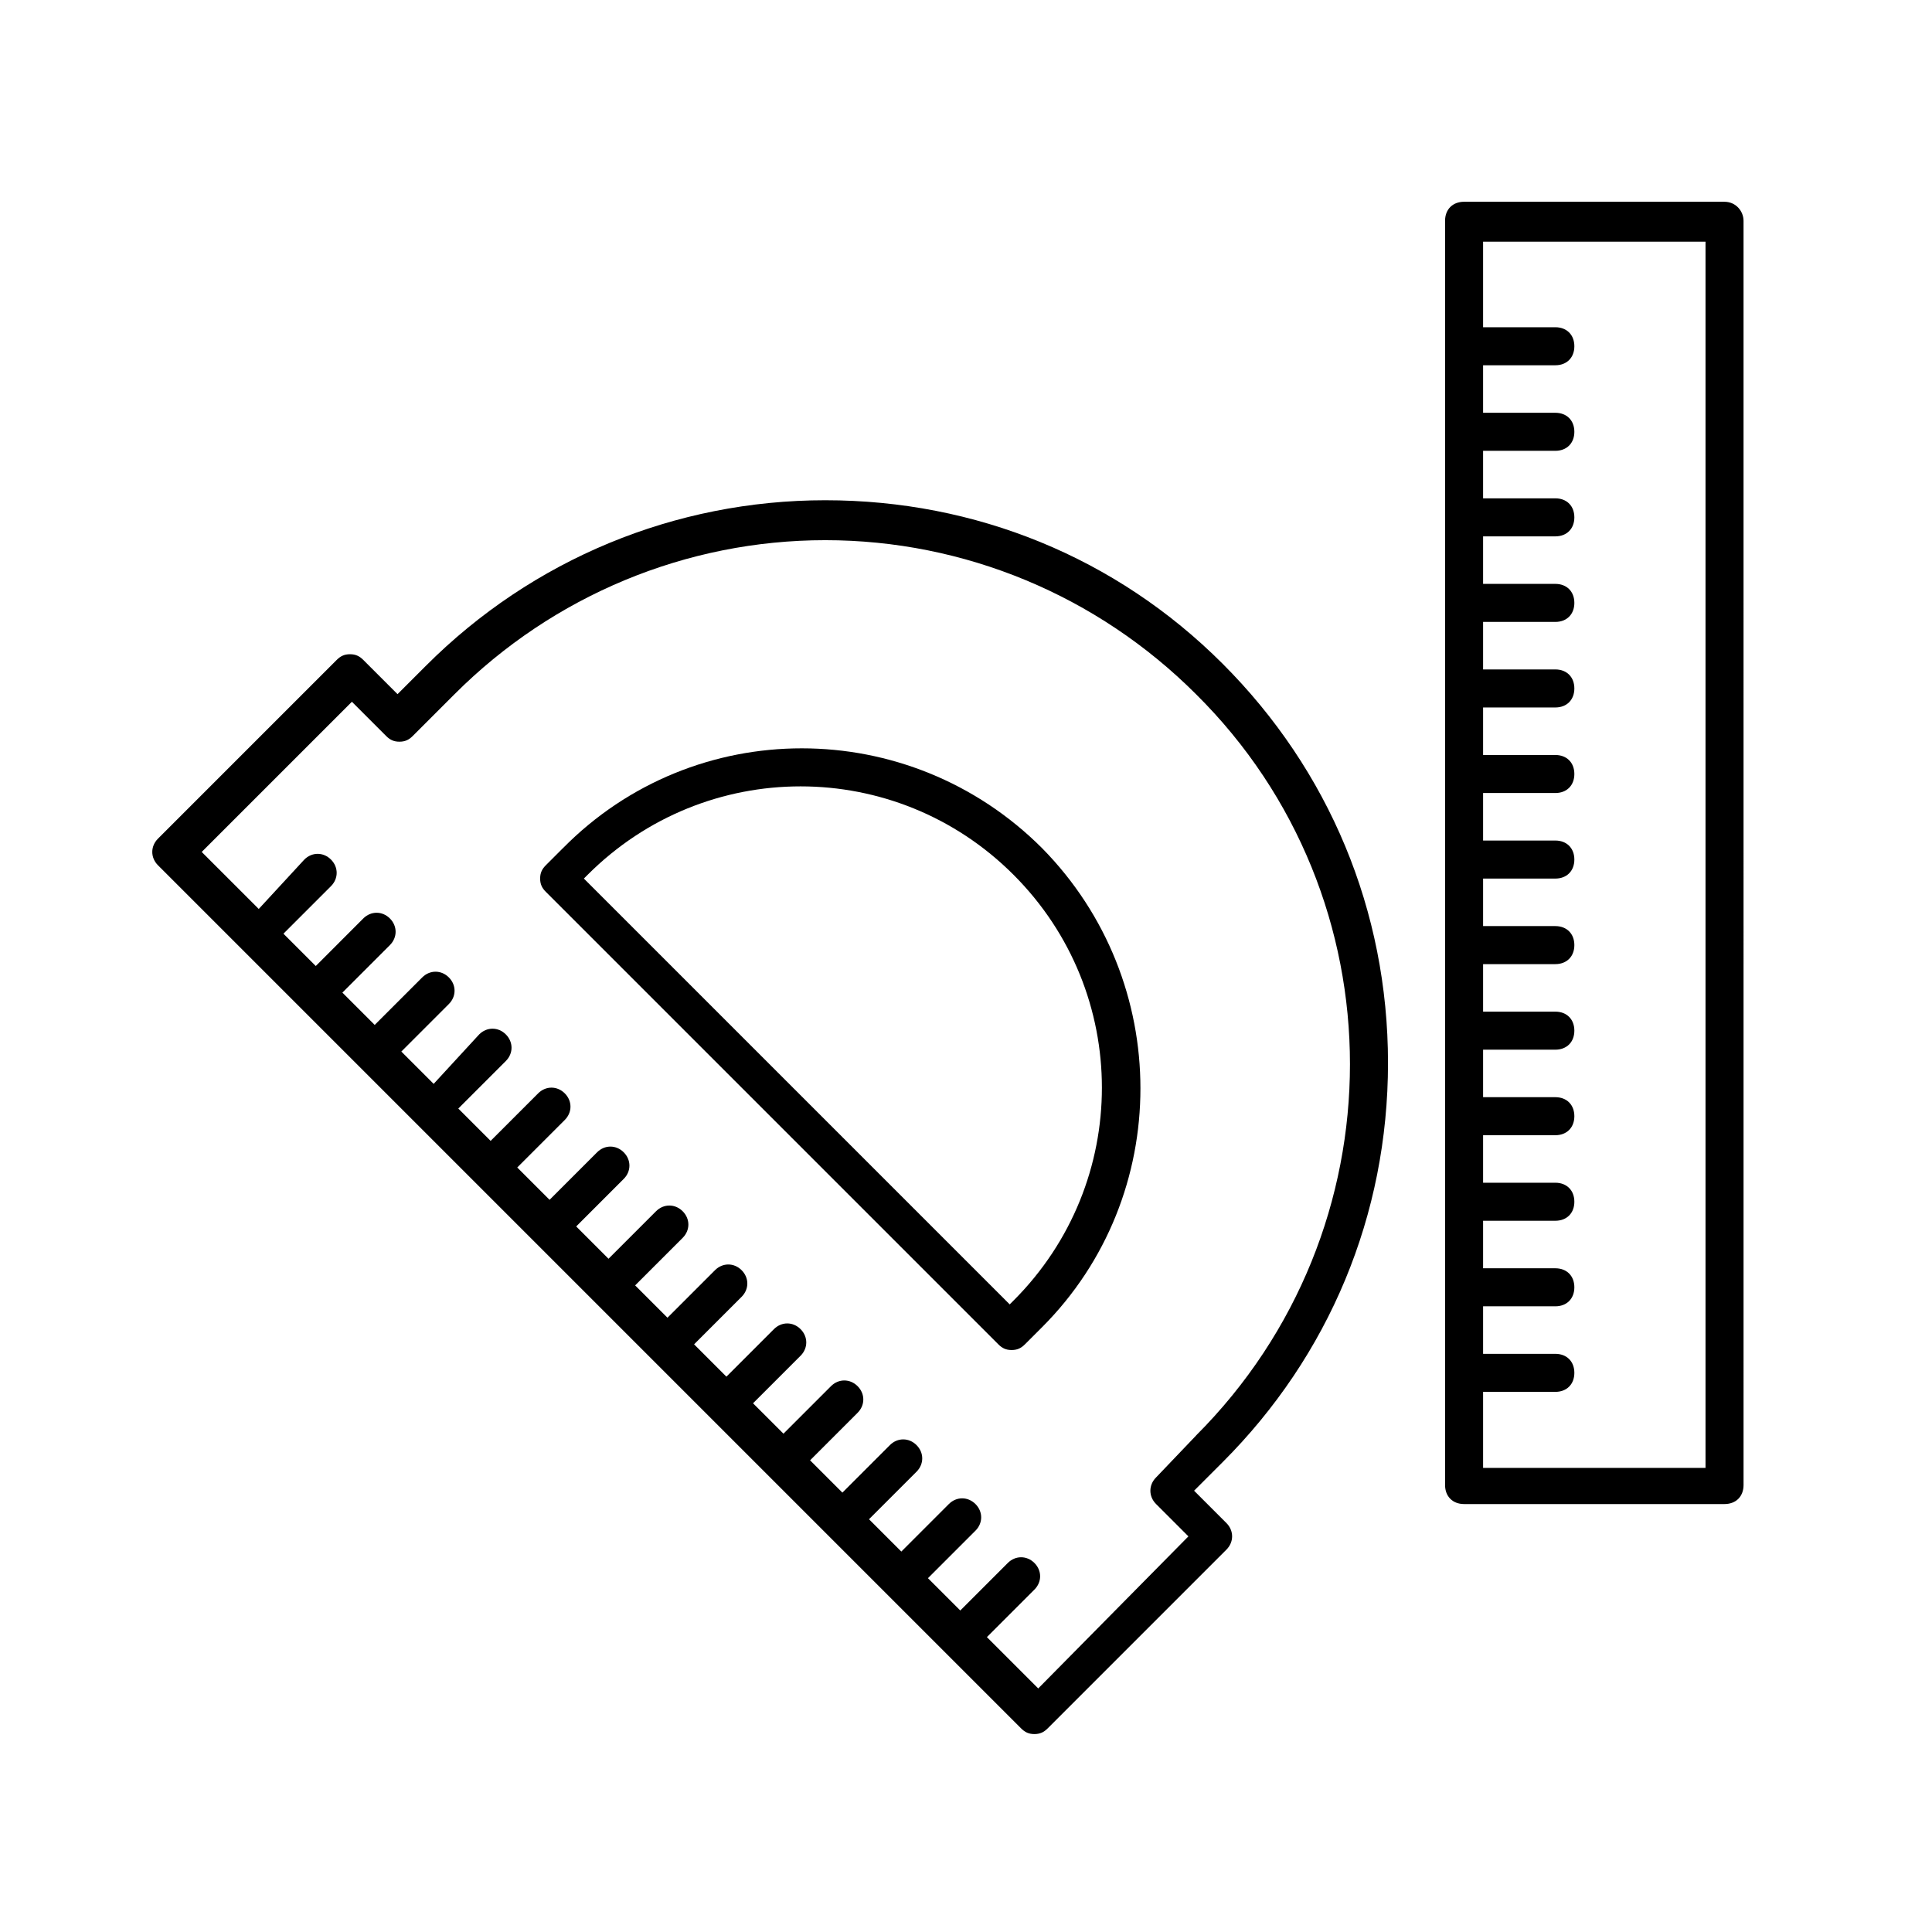 <?xml version="1.0" encoding="UTF-8"?>
<!-- Uploaded to: SVG Repo, www.svgrepo.com, Generator: SVG Repo Mixer Tools -->
<svg fill="#000000" width="800px" height="800px" version="1.1" viewBox="144 144 512 512" xmlns="http://www.w3.org/2000/svg">
 <g>
  <path d="m601.02 197.47h-69.023c-3.023 0-5.039 2.016-5.039 5.039v335.04c0 3.023 2.016 5.039 5.039 5.039h69.023c3.023 0 5.039-2.016 5.039-5.039l-0.004-335.04c0-2.519-2.012-5.035-5.035-5.035zm-5.039 335.54h-58.945v-20.152h19.145c3.023 0 5.039-2.016 5.039-5.039s-2.016-5.039-5.039-5.039h-19.145v-12.594h19.145c3.023 0 5.039-2.016 5.039-5.039s-2.016-5.039-5.039-5.039h-19.145v-12.594h19.145c3.023 0 5.039-2.016 5.039-5.039s-2.016-5.039-5.039-5.039h-19.145v-12.594h19.145c3.023 0 5.039-2.016 5.039-5.039s-2.016-5.039-5.039-5.039h-19.145v-12.594l19.145 0.004c3.023 0 5.039-2.016 5.039-5.039 0-3.023-2.016-5.039-5.039-5.039h-19.145v-12.594h19.145c3.023 0 5.039-2.016 5.039-5.039 0-3.023-2.016-5.039-5.039-5.039h-19.145v-12.594h19.145c3.023 0 5.039-2.016 5.039-5.039 0-3.023-2.016-5.039-5.039-5.039h-19.145v-12.594h19.145c3.023 0 5.039-2.016 5.039-5.039 0-3.023-2.016-5.039-5.039-5.039h-19.145v-12.594h19.145c3.023 0 5.039-2.016 5.039-5.039 0-3.023-2.016-5.039-5.039-5.039h-19.145v-12.594h19.145c3.023 0 5.039-2.016 5.039-5.039 0-3.023-2.016-5.039-5.039-5.039h-19.145v-12.594h19.145c3.023 0 5.039-2.016 5.039-5.039 0-3.023-2.016-5.039-5.039-5.039h-19.145v-12.594h19.145c3.023 0 5.039-2.016 5.039-5.039 0-3.023-2.016-5.039-5.039-5.039h-19.145v-12.594h19.145c3.023 0 5.039-2.016 5.039-5.039 0-3.023-2.016-5.039-5.039-5.039h-19.145v-22.672h58.945z"/>
  <path d="m293.19 368.76-4.535 4.535c-1.008 1.008-1.512 2.016-1.512 3.527s0.504 2.519 1.512 3.527l119.91 119.91c1.008 1.008 2.016 1.512 3.527 1.512 1.512 0 2.519-0.504 3.527-1.512l4.535-4.535c34.762-34.762 34.762-91.691 0-126.96-35.27-35.266-92.199-35.266-126.96 0zm119.4 119.91-1.008 1.008-112.85-112.85 1.008-1.008c31.234-31.234 81.617-31.234 112.85 0s31.234 81.617 0 112.85z"/>
  <path d="m362.71 276.57c-39.801 0-77.586 15.617-105.8 43.832l-7.559 7.559-9.07-9.07c-1.008-1.008-2.016-1.512-3.527-1.512-1.512 0-2.519 0.504-3.527 1.512l-47.359 47.359c-2.016 2.016-2.016 5.039 0 7.055l228.73 228.73c1.008 1.008 2.016 1.512 3.527 1.512 1.512 0 2.519-0.504 3.527-1.512l47.359-47.359c2.016-2.016 2.016-5.039 0-7.055l-8.566-8.566 7.559-7.559c28.215-28.215 43.832-65.496 43.832-105.8 0-40.305-15.617-77.586-43.832-105.8-28.207-28.211-65.492-43.324-105.29-43.324zm98.246 247.88-10.582 11.082c-2.016 2.016-2.016 5.039 0 7.055l8.566 8.566-39.801 40.301-13.602-13.602 12.594-12.594c2.016-2.016 2.016-5.039 0-7.055-2.016-2.016-5.039-2.016-7.055 0l-12.594 12.594-8.566-8.562 12.594-12.594c2.016-2.016 2.016-5.039 0-7.055s-5.039-2.016-7.055 0l-12.594 12.594-8.566-8.566 12.594-12.594c2.016-2.016 2.016-5.039 0-7.055s-5.039-2.016-7.055 0l-12.594 12.594-8.559-8.562 12.594-12.594c2.016-2.016 2.016-5.039 0-7.055s-5.039-2.016-7.055 0l-12.594 12.594-8.062-8.059 12.594-12.594c2.016-2.016 2.016-5.039 0-7.055-2.016-2.016-5.039-2.016-7.055 0l-12.594 12.594-8.566-8.566 12.594-12.594c2.016-2.016 2.016-5.039 0-7.055s-5.039-2.016-7.055 0l-12.594 12.594-8.566-8.566 12.594-12.594c2.016-2.016 2.016-5.039 0-7.055s-5.039-2.016-7.055 0l-12.594 12.594-8.566-8.566 12.594-12.594c2.016-2.016 2.016-5.039 0-7.055s-5.039-2.016-7.055 0l-12.594 12.594-8.566-8.566 12.594-12.594c2.016-2.016 2.016-5.039 0-7.055-2.016-2.016-5.039-2.016-7.055 0l-12.594 12.594-8.566-8.566 12.594-12.594c2.016-2.016 2.016-5.039 0-7.055s-5.039-2.016-7.055 0l-12.07 13.113-8.566-8.566 12.594-12.594c2.016-2.016 2.016-5.039 0-7.055-2.016-2.016-5.039-2.016-7.055 0l-12.594 12.594-8.566-8.566 12.594-12.594c2.016-2.016 2.016-5.039 0-7.055-2.016-2.016-5.039-2.016-7.055 0l-12.59 12.602-8.566-8.566 12.594-12.594c2.016-2.016 2.016-5.039 0-7.055s-5.039-2.016-7.055 0l-12.086 13.098-15.113-15.113 39.801-39.801 9.07 9.07c1.008 1.008 2.016 1.512 3.527 1.512 1.512 0 2.519-0.504 3.527-1.512l11.082-11.082c26.199-26.199 61.465-40.809 98.242-40.809s72.043 14.609 98.242 40.809c54.41 53.906 54.41 142.07 0 196.48z"/>
 </g>
</svg>